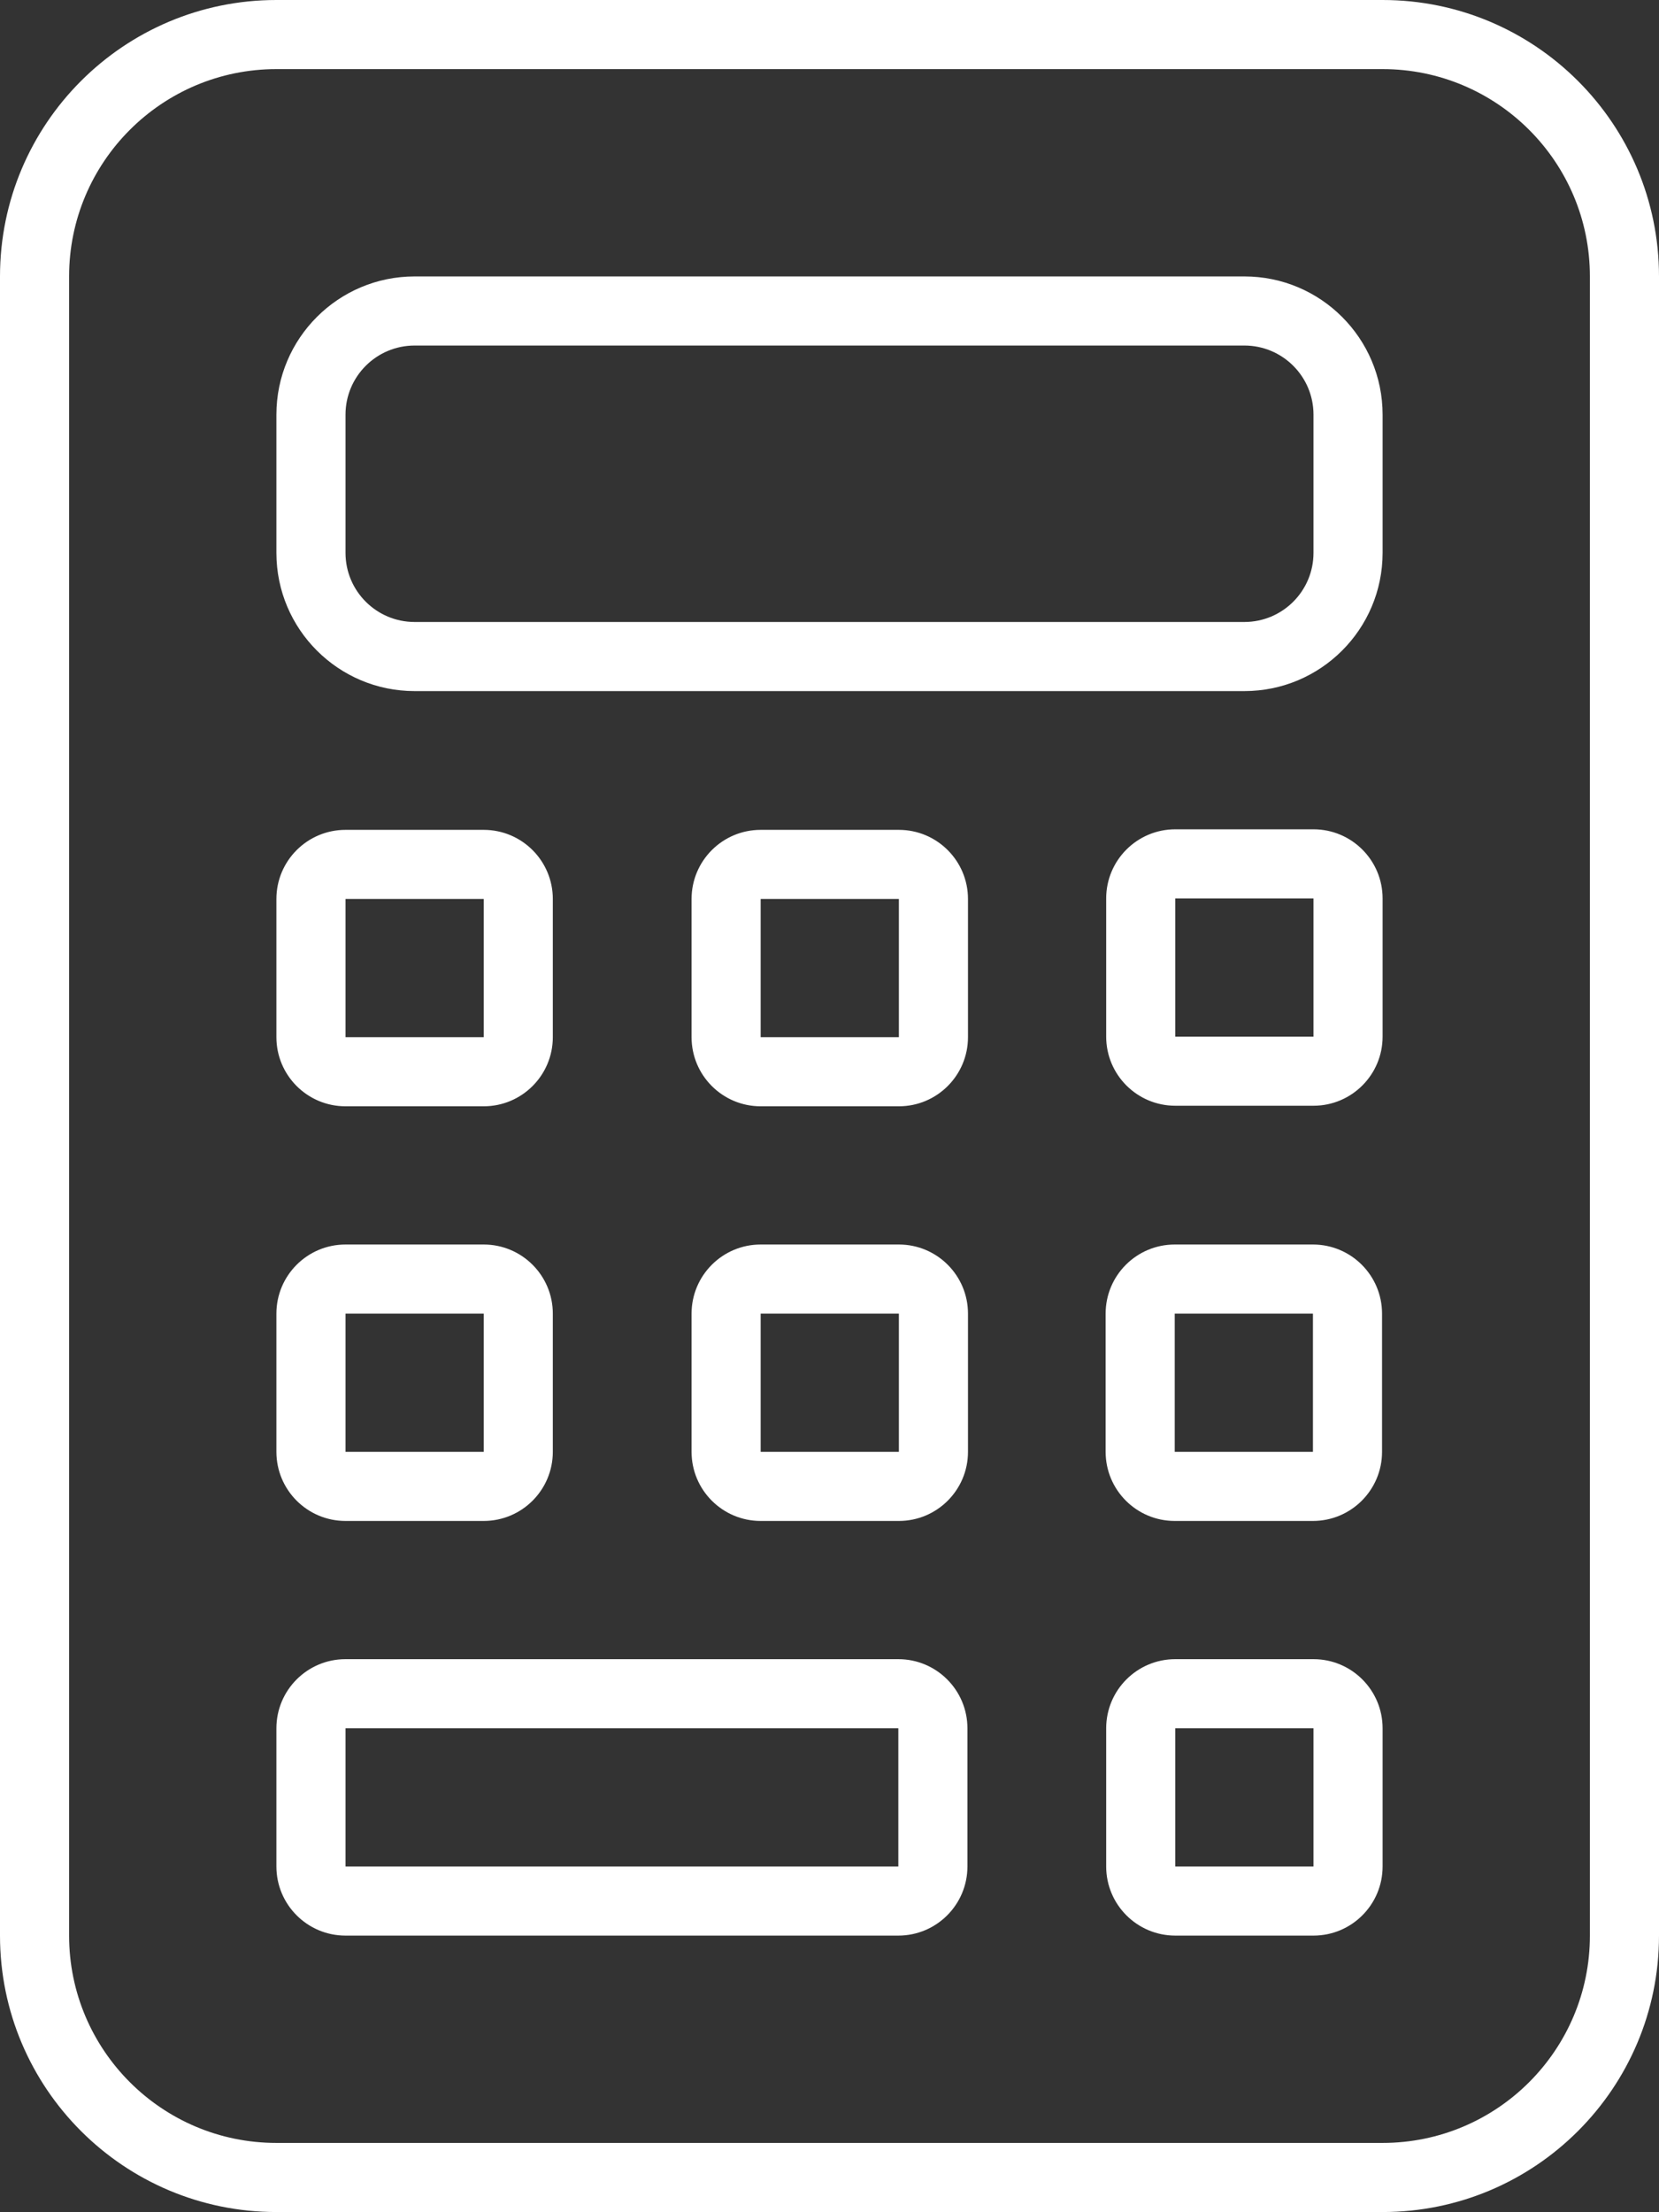<?xml version="1.0" encoding="UTF-8"?><svg id="Layer_1" xmlns="http://www.w3.org/2000/svg" width="30.01" height="40.01" viewBox="0 0 30.01 40.01"><rect x="0" y="0" width="30.01" height="40.01" fill="#333333" stroke="none"/><defs><style>.cls-1{fill:#fff;stroke-width:0px;}</style></defs><g id="Group_109"><path id="Path_29" class="cls-1" d="M6.25,20.01h2.5c.69,0,1.25-.56,1.25-1.25v-2.5c0-.69-.56-1.25-1.25-1.25h-2.5c-.69,0-1.25.56-1.25,1.25v2.5c0,.69.56,1.25,1.25,1.25M6.25,16.26h2.5v2.5h-2.5v-2.5ZM5,26.26c0,.69.56,1.25,1.25,1.25h2.5c.69,0,1.25-.56,1.25-1.25v-2.5c0-.69-.56-1.25-1.25-1.25h-2.5c-.69,0-1.25.56-1.25,1.25v2.5ZM6.25,23.76h2.5v2.5h-2.5v-2.5ZM16.25,30.01H6.25c-.69,0-1.25.56-1.25,1.25v2.5c0,.69.56,1.25,1.25,1.25h10c.69,0,1.25-.56,1.25-1.25v-2.5c0-.69-.56-1.25-1.25-1.25M16.25,33.76H6.25v-2.5h10v2.5ZM23.75,22.51h-2.5c-.69,0-1.25.56-1.25,1.25v2.5c0,.69.56,1.25,1.25,1.25h2.5c.69,0,1.25-.56,1.25-1.25v-2.5c0-.69-.56-1.25-1.25-1.25M23.75,26.26h-2.5v-2.5h2.5v2.5ZM22.51,5H7.5c-1.38,0-2.5,1.12-2.5,2.5v2.5c0,1.38,1.12,2.5,2.5,2.5h15.01c1.38,0,2.5-1.12,2.5-2.5v-2.5c0-1.38-1.12-2.5-2.5-2.5M23.76,10c0,.69-.56,1.25-1.25,1.25H7.5c-.69,0-1.25-.56-1.25-1.25v-2.5c0-.69.56-1.25,1.25-1.25h15.01c.69,0,1.25.56,1.25,1.25v2.5ZM23.76,15h-2.5c-.69,0-1.25.56-1.25,1.25v2.5c0,.69.56,1.25,1.25,1.25h2.5c.69,0,1.25-.56,1.25-1.25v-2.5c0-.69-.56-1.25-1.25-1.25M23.76,18.75h-2.5v-2.5h2.5v2.5ZM25.01,0H5C2.24,0,0,2.24,0,5v30.01c0,2.76,2.24,5,5,5h20.01c2.76,0,5-2.24,5-5V5c0-2.76-2.24-5-5-5M28.76,35.01c0,2.07-1.68,3.75-3.75,3.75H5c-2.07,0-3.75-1.68-3.75-3.75V5c0-2.07,1.68-3.75,3.75-3.75h20.01c2.07,0,3.75,1.68,3.75,3.75v30.01ZM16.26,15.01h-2.5c-.69,0-1.25.56-1.25,1.25v2.5c0,.69.56,1.25,1.25,1.25h2.5c.69,0,1.25-.56,1.25-1.25v-2.5c0-.69-.56-1.25-1.25-1.25M16.26,18.76h-2.5v-2.5h2.5v2.5ZM16.26,22.51h-2.5c-.69,0-1.25.56-1.25,1.25v2.5c0,.69.56,1.25,1.25,1.25h2.5c.69,0,1.25-.56,1.25-1.25v-2.5c0-.69-.56-1.25-1.25-1.25M16.26,26.26h-2.5v-2.5h2.5v2.5ZM23.76,30.01h-2.5c-.69,0-1.25.56-1.25,1.25v2.5c0,.69.56,1.25,1.25,1.25h2.5c.69,0,1.25-.56,1.25-1.25v-2.5c0-.69-.56-1.25-1.25-1.25M23.76,33.76h-2.5v-2.5h2.5v2.5Z"/></g></svg>